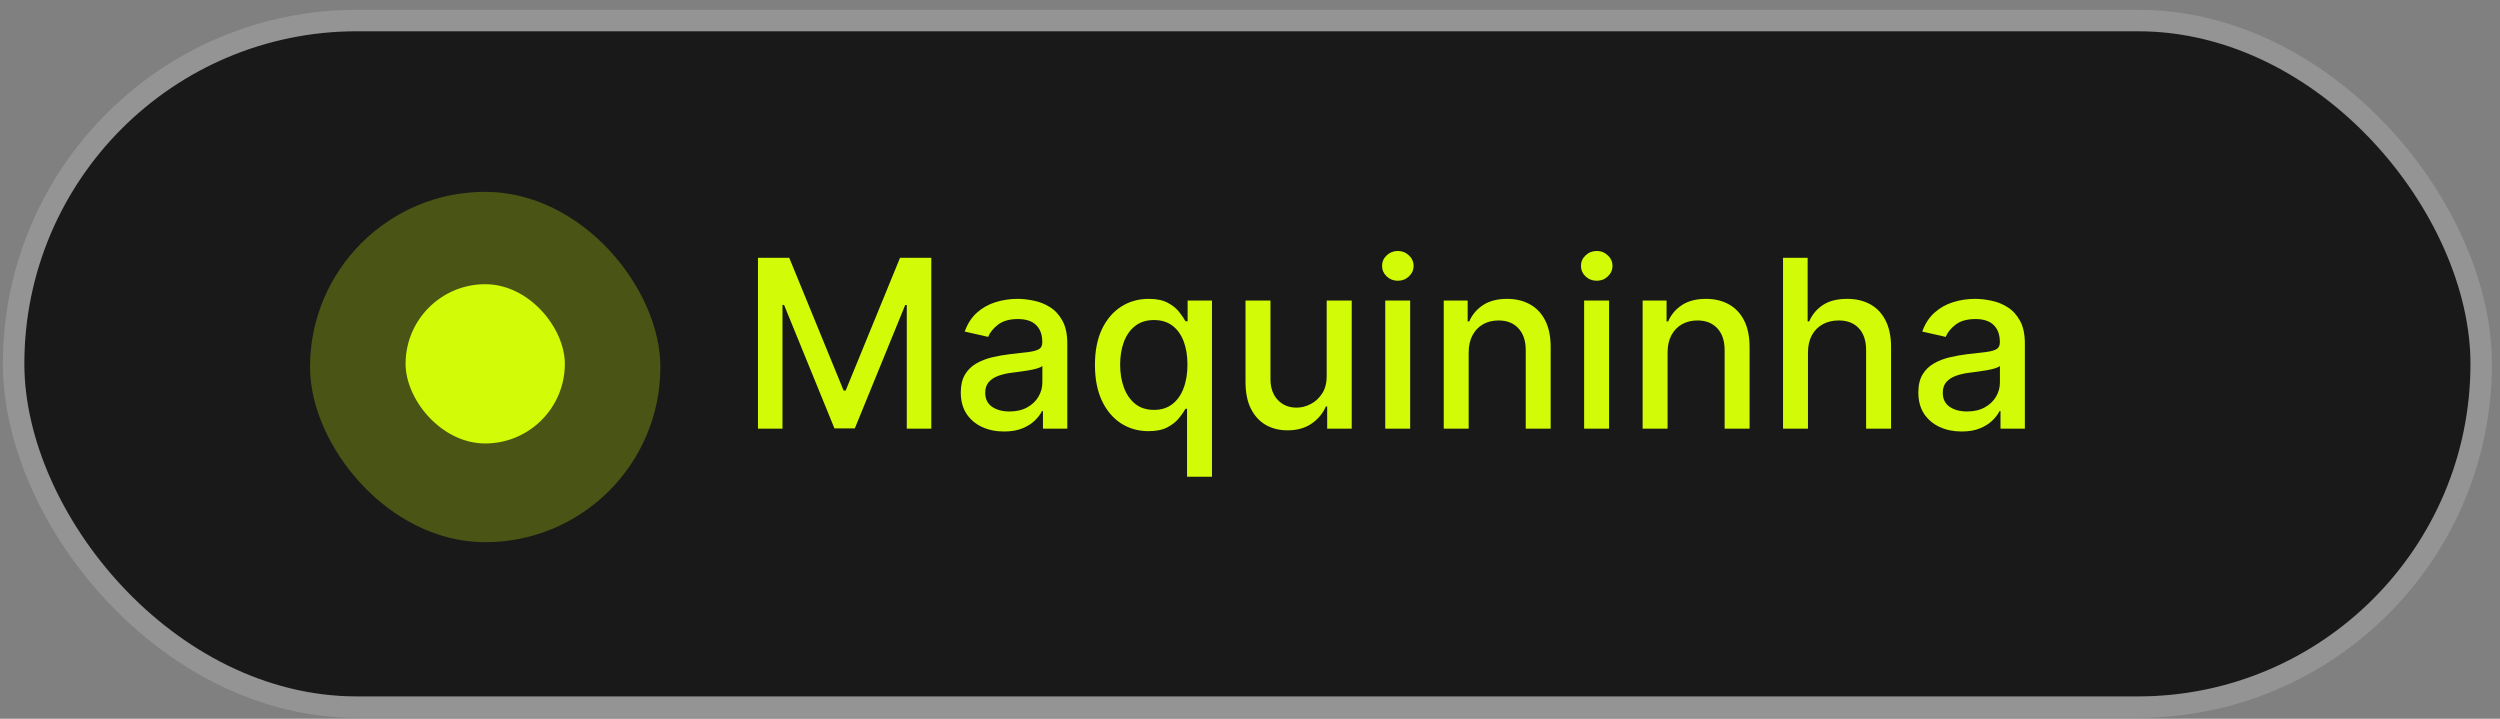 <svg xmlns="http://www.w3.org/2000/svg" width="160" height="46" viewBox="0 0 160 46" fill="none"><rect x="0" y="0" width="160" height="46" fill="#808080" stroke="none"/><g id="Text"><rect x="1.557" y="2" width="156.554" height="42.572" rx="21.286" fill="#191919"></rect><rect x="0.87" y="1.313" width="157.927" height="43.945" rx="21.973" stroke="white" stroke-opacity="0.16" stroke-width="1.373"></rect><g id="Frame 44"><g id="Pulse"><g id="Big" opacity="0.258"><rect x="19.841" y="12.277" width="22.424" height="22.424" rx="11.212" fill="#D2FB07"></rect></g><g id="Small"><rect x="25.957" y="18.189" width="10.193" height="10.193" rx="5.096" fill="#D2FB07"></rect></g></g><g id="Text &#xE2;&#x86;&#x92; Free Trial"><path d="M48.51 16.5H50.512L53.993 25H54.121L57.602 16.5H59.604V27.434H58.034V19.522H57.933L54.708 27.418H53.405L50.181 19.517H50.079V27.434H48.51V16.5Z" fill="#D2FB07"></path><path d="M64.261 27.616C63.741 27.616 63.271 27.52 62.851 27.327C62.431 27.132 62.099 26.849 61.853 26.479C61.611 26.108 61.49 25.654 61.49 25.117C61.49 24.654 61.579 24.273 61.757 23.974C61.935 23.675 62.175 23.439 62.478 23.264C62.78 23.09 63.118 22.958 63.492 22.869C63.866 22.78 64.247 22.713 64.635 22.666C65.126 22.61 65.524 22.563 65.831 22.528C66.137 22.488 66.359 22.426 66.498 22.341C66.637 22.255 66.706 22.117 66.706 21.924V21.887C66.706 21.421 66.574 21.059 66.311 20.803C66.051 20.547 65.663 20.419 65.147 20.419C64.61 20.419 64.186 20.538 63.876 20.776C63.57 21.011 63.358 21.273 63.241 21.561L61.741 21.22C61.919 20.721 62.179 20.319 62.52 20.013C62.866 19.703 63.262 19.479 63.711 19.34C64.159 19.198 64.631 19.127 65.126 19.127C65.453 19.127 65.8 19.166 66.167 19.244C66.537 19.319 66.882 19.458 67.203 19.661C67.526 19.863 67.792 20.154 67.998 20.531C68.205 20.905 68.308 21.39 68.308 21.988V27.434H66.749V26.313H66.685C66.582 26.519 66.427 26.722 66.22 26.922C66.014 27.121 65.749 27.287 65.425 27.418C65.101 27.55 64.713 27.616 64.261 27.616ZM64.608 26.334C65.049 26.334 65.427 26.247 65.74 26.073C66.056 25.898 66.297 25.671 66.46 25.389C66.628 25.105 66.711 24.8 66.711 24.476V23.419C66.654 23.476 66.544 23.53 66.38 23.579C66.22 23.626 66.037 23.667 65.831 23.702C65.624 23.734 65.423 23.765 65.227 23.793C65.031 23.818 64.868 23.839 64.736 23.857C64.426 23.896 64.143 23.962 63.887 24.055C63.634 24.147 63.431 24.281 63.279 24.455C63.129 24.626 63.054 24.854 63.054 25.138C63.054 25.534 63.2 25.832 63.492 26.035C63.784 26.235 64.156 26.334 64.608 26.334Z" fill="#D2FB07"></path><path d="M75.971 30.509V26.158H75.874C75.778 26.333 75.64 26.532 75.458 26.756C75.28 26.98 75.034 27.176 74.721 27.343C74.408 27.511 74.002 27.594 73.504 27.594C72.842 27.594 72.251 27.425 71.731 27.087C71.215 26.745 70.81 26.26 70.514 25.63C70.222 24.996 70.076 24.236 70.076 23.35C70.076 22.464 70.224 21.706 70.519 21.076C70.819 20.445 71.228 19.963 71.747 19.629C72.267 19.294 72.856 19.127 73.515 19.127C74.024 19.127 74.433 19.212 74.743 19.383C75.056 19.55 75.298 19.746 75.469 19.97C75.643 20.195 75.778 20.392 75.874 20.563H76.008V19.233H77.567V30.509H75.971ZM73.856 26.233C74.316 26.233 74.704 26.112 75.02 25.87C75.341 25.624 75.583 25.284 75.746 24.85C75.914 24.416 75.997 23.91 75.997 23.334C75.997 22.764 75.915 22.266 75.752 21.839C75.588 21.412 75.348 21.079 75.031 20.84C74.714 20.602 74.323 20.483 73.856 20.483C73.376 20.483 72.975 20.607 72.655 20.857C72.335 21.106 72.093 21.446 71.929 21.876C71.769 22.307 71.689 22.793 71.689 23.334C71.689 23.882 71.771 24.375 71.934 24.813C72.098 25.25 72.34 25.598 72.66 25.854C72.984 26.107 73.383 26.233 73.856 26.233Z" fill="#D2FB07"></path><path d="M84.908 24.033V19.233H86.51V27.434H84.94V26.014H84.855C84.666 26.452 84.364 26.817 83.947 27.108C83.534 27.397 83.02 27.541 82.404 27.541C81.877 27.541 81.411 27.425 81.005 27.194C80.603 26.959 80.286 26.612 80.055 26.153C79.827 25.694 79.713 25.126 79.713 24.45V19.233H81.31V24.258C81.31 24.816 81.464 25.261 81.774 25.592C82.084 25.923 82.486 26.089 82.981 26.089C83.28 26.089 83.577 26.014 83.872 25.864C84.171 25.715 84.419 25.489 84.614 25.186C84.814 24.884 84.912 24.5 84.908 24.033Z" fill="#D2FB07"></path><path d="M88.655 27.434V19.233H90.251V27.434H88.655ZM89.461 17.968C89.183 17.968 88.945 17.876 88.746 17.691C88.55 17.502 88.452 17.278 88.452 17.018C88.452 16.754 88.55 16.53 88.746 16.345C88.945 16.157 89.183 16.062 89.461 16.062C89.739 16.062 89.975 16.157 90.171 16.345C90.37 16.53 90.47 16.754 90.47 17.018C90.47 17.278 90.37 17.502 90.171 17.691C89.975 17.876 89.739 17.968 89.461 17.968Z" fill="#D2FB07"></path><path d="M93.995 22.565V27.434H92.399V19.233H93.931V20.568H94.032C94.221 20.134 94.516 19.785 94.919 19.522C95.324 19.258 95.835 19.127 96.451 19.127C97.01 19.127 97.499 19.244 97.919 19.479C98.339 19.71 98.665 20.056 98.896 20.515C99.128 20.974 99.243 21.542 99.243 22.218V27.434H97.647V22.41C97.647 21.816 97.492 21.351 97.182 21.017C96.873 20.679 96.447 20.509 95.906 20.509C95.536 20.509 95.207 20.59 94.919 20.75C94.634 20.91 94.408 21.145 94.241 21.454C94.077 21.761 93.995 22.131 93.995 22.565Z" fill="#D2FB07"></path><path d="M101.384 27.434V19.233H102.981V27.434H101.384ZM102.19 17.968C101.913 17.968 101.674 17.876 101.475 17.691C101.279 17.502 101.181 17.278 101.181 17.018C101.181 16.754 101.279 16.53 101.475 16.345C101.674 16.157 101.913 16.062 102.19 16.062C102.468 16.062 102.705 16.157 102.9 16.345C103.1 16.53 103.199 16.754 103.199 17.018C103.199 17.278 103.1 17.502 102.9 17.691C102.705 17.876 102.468 17.968 102.19 17.968Z" fill="#D2FB07"></path><path d="M106.725 22.565V27.434H105.128V19.233H106.66V20.568H106.762C106.951 20.134 107.246 19.785 107.648 19.522C108.054 19.258 108.565 19.127 109.18 19.127C109.739 19.127 110.229 19.244 110.649 19.479C111.069 19.71 111.394 20.056 111.626 20.515C111.857 20.974 111.973 21.542 111.973 22.218V27.434H110.376V22.41C110.376 21.816 110.222 21.351 109.912 21.017C109.602 20.679 109.177 20.509 108.636 20.509C108.266 20.509 107.936 20.59 107.648 20.75C107.363 20.91 107.137 21.145 106.97 21.454C106.806 21.761 106.725 22.131 106.725 22.565Z" fill="#D2FB07"></path><path d="M115.71 22.565V27.434H114.114V16.5H115.689V20.568H115.79C115.982 20.127 116.276 19.776 116.671 19.517C117.066 19.257 117.582 19.127 118.219 19.127C118.782 19.127 119.273 19.242 119.693 19.474C120.117 19.705 120.444 20.05 120.675 20.509C120.91 20.965 121.028 21.535 121.028 22.218V27.434H119.431V22.41C119.431 21.809 119.276 21.342 118.967 21.011C118.657 20.677 118.226 20.509 117.675 20.509C117.298 20.509 116.959 20.59 116.66 20.75C116.365 20.91 116.132 21.145 115.961 21.454C115.794 21.761 115.71 22.131 115.71 22.565Z" fill="#D2FB07"></path><path d="M125.544 27.616C125.025 27.616 124.555 27.52 124.135 27.327C123.715 27.132 123.382 26.849 123.137 26.479C122.895 26.108 122.774 25.654 122.774 25.117C122.774 24.654 122.863 24.273 123.04 23.974C123.218 23.675 123.459 23.439 123.761 23.264C124.064 23.09 124.402 22.958 124.776 22.869C125.149 22.78 125.53 22.713 125.918 22.666C126.409 22.61 126.808 22.563 127.114 22.528C127.42 22.488 127.643 22.426 127.782 22.341C127.92 22.255 127.99 22.117 127.99 21.924V21.887C127.99 21.421 127.858 21.059 127.595 20.803C127.335 20.547 126.947 20.419 126.431 20.419C125.893 20.419 125.47 20.538 125.16 20.776C124.854 21.011 124.642 21.273 124.525 21.561L123.024 21.22C123.202 20.721 123.462 20.319 123.804 20.013C124.149 19.703 124.546 19.479 124.995 19.34C125.443 19.198 125.915 19.127 126.409 19.127C126.737 19.127 127.084 19.166 127.45 19.244C127.821 19.319 128.166 19.458 128.486 19.661C128.81 19.863 129.075 20.154 129.282 20.531C129.488 20.905 129.591 21.39 129.591 21.988V27.434H128.032V26.313H127.968C127.865 26.519 127.71 26.722 127.504 26.922C127.297 27.121 127.032 27.287 126.708 27.418C126.384 27.55 125.997 27.616 125.544 27.616ZM125.892 26.334C126.333 26.334 126.71 26.247 127.023 26.073C127.34 25.898 127.58 25.671 127.744 25.389C127.911 25.105 127.995 24.8 127.995 24.476V23.419C127.938 23.476 127.828 23.53 127.664 23.579C127.504 23.626 127.321 23.667 127.114 23.702C126.908 23.734 126.707 23.765 126.511 23.793C126.315 23.818 126.151 23.839 126.02 23.857C125.71 23.896 125.427 23.962 125.171 24.055C124.918 24.147 124.715 24.281 124.562 24.455C124.413 24.626 124.338 24.854 124.338 25.138C124.338 25.534 124.484 25.832 124.776 26.035C125.068 26.235 125.439 26.334 125.892 26.334Z" fill="#D2FB07"></path></g></g></g></svg>